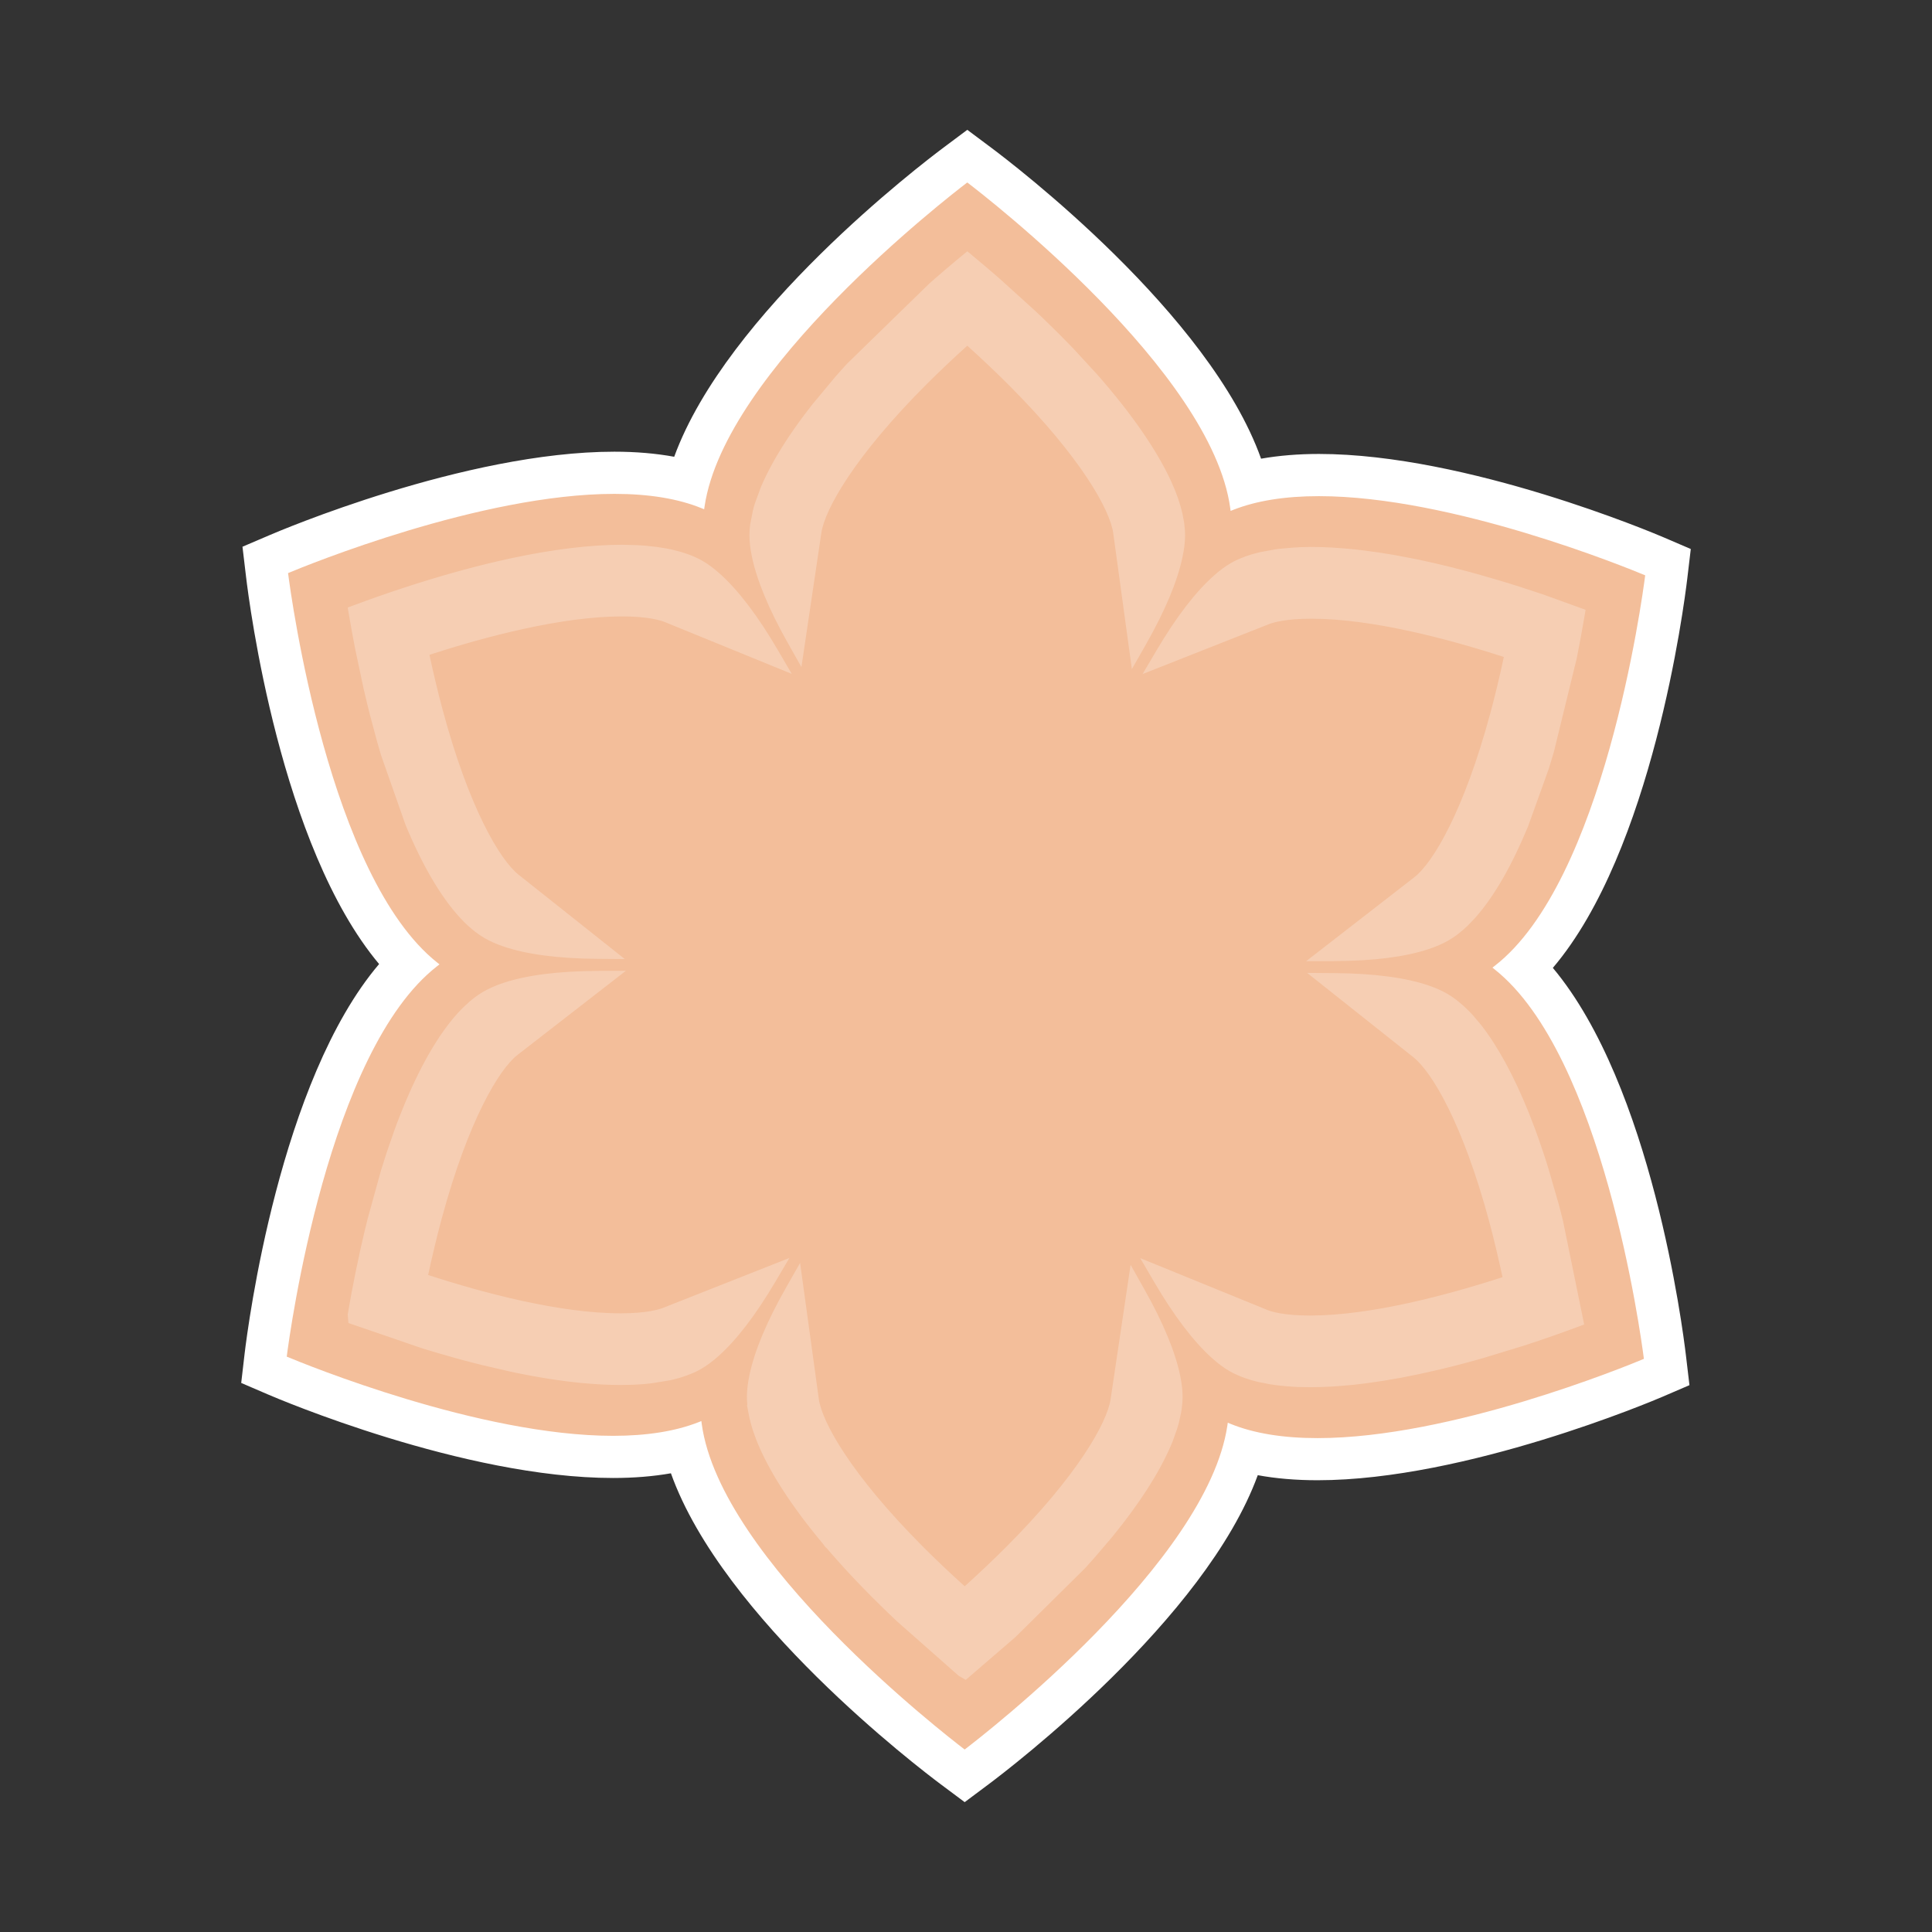 <?xml version="1.0" encoding="UTF-8"?>
<svg xmlns="http://www.w3.org/2000/svg" xmlns:xlink="http://www.w3.org/1999/xlink" version="1.1" id="Layer_1" x="0px" y="0px" viewBox="0 0 864 864" style="enable-background:new 0 0 864 864;" xml:space="preserve">
<rect x="0" y="0" width="864" height="864" fill="#333333" stroke="none"/>
<style type="text/css">
    .st0 {
        fill: #F3BE9A;
    }

    .st1 {
        fill: #FFFFFF;
    }

    .st2 {
        opacity: 0.25;
        fill: #FFFFFF;
    }
</style>
<g>
<g>
<path class="st0" d="M682.64,432.8c45.43-46.13,61.4-160.63,63.15-174.21l0.99-7.66l-7.13-2.98c-8.86-3.7-88.38-36.18-149.82-36.2    c-11.85,0-22.51,1.19-31.82,3.56C540.78,152.78,449.6,81.83,438.71,73.55l-6.14-4.67l-6.14,4.68    c-10.8,8.23-101.29,78.67-119.07,140.97c-9.52-2.51-20.44-3.78-32.61-3.78c-61.45,0-140.97,32.5-149.83,36.21l-7.12,2.98    l0.98,7.66c1.73,13.47,17.51,127.1,62.55,173.62c-45.55,46.19-61.4,160.64-63.14,174.21l-0.98,7.65l7.12,2.97    c8.86,3.71,88.36,36.2,149.83,36.2c11.84,0,22.49-1.2,31.81-3.57c17.24,62.48,108.4,133.48,119.29,141.77l6.14,4.68l6.14-4.68    c10.8-8.23,101.3-78.68,119.07-140.96c9.51,2.51,20.43,3.77,32.61,3.77c61.46,0,140.98-32.52,149.84-36.22l7.12-2.98l-0.98-7.65    C743.48,592.93,727.7,479.32,682.64,432.8z"></path>

<path class="st1" d="M107.87,618.46l12.21,5.25c3.53,1.52,87.15,37.25,154.1,37.25c9.26,0,17.96-0.71,25.86-2.1    c23.09,64.87,110.75,131.68,120.71,139.11l10.66,7.96l10.65-7.96c9.89-7.39,96.92-73.8,120.42-138.26    c8.11,1.5,17.1,2.26,26.75,2.26c66.34,0,150.54-35.74,154.08-37.26l12.22-5.26l-1.56-13.2c-1.45-12.24-15.32-120.68-59.53-173.41    c44.49-52.26,58.64-161.74,60.12-174.1l1.57-13.22l-12.23-5.25c-3.55-1.52-87.72-37.25-154.08-37.26    c-9.17,0-17.87,0.71-25.86,2.12c-23.1-64.85-110.77-131.68-120.73-139.11l-10.65-7.96l-10.65,7.96    c-9.88,7.38-96.88,73.68-120.42,138.25c-8.18-1.5-17.17-2.27-26.75-2.27c-66.89,0-150.56,35.75-154.09,37.27l-12.23,5.23    l1.57,13.23c1.45,12.24,15.32,120.69,59.53,173.4c-44.5,52.29-58.65,161.74-60.13,174.1L107.87,618.46z M668.47,431.92l-1.04,0.81    l1.03,0.82c48.27,38.35,65.28,163.09,66.7,174.14c-8.3,3.47-86.32,35.44-145.94,35.44c-15.45,0-28.54-2.14-38.92-6.38l-1.23-0.5    l-0.19,1.31c-9.06,60.98-108.62,138.08-117.48,144.83c-8.89-6.78-109.19-84.47-117.58-145.57l-0.17-1.31l-1.24,0.49    c-10.27,4.05-23.14,6.11-38.25,6.11c-59.63,0-137.63-31.95-145.93-35.42c1.42-11.09,18.55-136.8,67.27-174.61l1.04-0.81    l-1.03-0.82c-48.26-38.34-65.27-163.11-66.69-174.16c8.3-3.47,86.3-35.43,145.93-35.43c15.43,0,28.52,2.15,38.92,6.39l1.23,0.5    l0.19-1.31c9.06-60.98,108.62-138.09,117.48-144.84c8.89,6.77,109.21,84.46,117.59,145.57l0.17,1.31l1.24-0.49    c10.26-4.05,23.13-6.11,38.26-6.11c59.6,0.01,137.6,31.94,145.91,35.41C734.32,268.38,717.19,394.09,668.47,431.92z"></path>

	</g>
<path class="st2" d="M581.3,244.71c5.97-0.26,12.55-0.05,19.16,0.5c0.65,0.04,1.4,0.1,2.13,0.18c8.84,0.78,18.58,2.23,28.85,4.31   l4.22,0.86c4.31,0.91,8.58,1.91,12.79,2.96l6.97,1.79c2.16,0.57,3.79,1.01,5.42,1.48l9.48,2.74c3.5,1.04,6.87,2.09,10.15,3.15   l8.76,2.88l1.71,0.59l18.14,6.57l-0.59,3.46c-0.89,5.24-2.01,11.41-3.37,18.24l-10.25,41.93c-0.73,2.51-1.48,4.98-2.24,7.41   l-9.21,25.63c-7.35,17.79-15.28,31.56-23.58,40.91v0.01l-3.35,3.52c-1.25,1.2-2.46,2.28-3.7,3.26l-1.23,0.97   c-1.25,0.93-2.51,1.74-3.76,2.48c-2.58,1.48-5.57,2.79-8.95,3.91c-10.43,3.48-24.61,5.28-42.13,5.35l-12.6,0.05l48.42-37.58   c8.25-6.41,22.07-29.41,33.9-73.17c2.16-7.99,4.21-16.48,6.08-25.3c-24.95-8.08-58.94-17.12-86.11-17.12   c-11.48,0-17.13,1.72-19.02,2.47l-56.42,22.28l6.35-10.75c8.76-14.83,17.37-26.04,25.6-33.31c2.61-2.32,5.13-4.18,7.45-5.51   c1.51-0.9,3.24-1.72,5.12-2.45l1.76-0.67l1.08-0.36l1.36-0.43c1.67-0.49,2.86-0.81,4.09-1.07l6.54-1.2   c1.12-0.16,1.7-0.23,2.32-0.29l5.43-0.48c0.26-0.05,0.96-0.08,1.67-0.1L581.3,244.71z M353.02,562.57l-56.42,22.29   c-1.89,0.74-7.51,2.47-18.99,2.47c-27.24,0-61.22-9.05-86.14-17.14c1.85-8.66,3.89-17.15,6.08-25.29   c11.81-43.74,25.64-66.75,33.89-73.15l48.46-37.61l-12.61,0.06c-17.55,0.08-31.74,1.88-42.14,5.35c-3.4,1.13-6.39,2.44-8.94,3.9   c-1.47,0.85-2.95,1.84-4.31,2.91c-0.56,0.42-1.09,0.86-1.76,1.42l-3.18,2.94l-1.02,1.05c-0.37,0.36-0.71,0.73-0.95,1   c-0.71,0.78-1.42,1.58-2.14,2.42l-0.01,0.02c-8.6,10.26-16.74,25.14-24.18,44.2c-0.78,1.96-1.52,3.96-2.27,6.02l-3.41,9.83   c-0.85,2.56-1.68,5.19-2.57,8.07l-5.99,21.72c-0.25,0.97-0.51,1.94-0.69,2.8l-0.78,3.21c-0.51,2.1-0.99,4.16-1.43,6.19l-0.41,1.81   l-2.21,10.48c-0.52,2.52-0.98,4.95-1.48,7.58l-0.27,1.43c-0.45,2.4-0.86,4.67-1.21,6.75l-0.44,2.52l0.32,3.83l33.04,11.34   c4.56,1.4,9.32,2.8,14.22,4.17l2.81,0.78c3.02,0.83,6.1,1.62,9.23,2.4l13.22,3.07c11.06,2.36,21.55,4.04,31.18,5.01l2.48,0.22   c5.32,0.47,10.53,0.72,15.61,0.72c1.72,0,3.42-0.03,5.07-0.09l1.58-0.07c0.7-0.02,1.42-0.06,2.75-0.17l1.52-0.12   c1.01-0.08,2.03-0.18,2.85-0.3l7.81-1.27l1.07-0.22c1.21-0.27,2.36-0.59,3.5-0.9l1.44-0.45c1.1-0.35,2.16-0.72,3.31-1.19   c1.86-0.72,3.6-1.55,5.12-2.45c2.34-1.35,4.84-3.2,7.46-5.5c8.22-7.27,16.83-18.48,25.59-33.33L353.02,562.57z M207.84,412.61   c0.82,0.81,1.64,1.57,3.17,2.86l1.35,1.1c1.47,1.15,2.95,2.14,4.44,3.01c2.41,1.38,5.23,2.63,8.37,3.69   c10.32,3.52,24.36,5.38,41.78,5.52l12.45,0.1l-47.51-37.73c-8.32-6.61-22.22-29.94-34-73.95c-2.07-7.72-4.03-15.91-5.84-24.39   c25-8.1,59.05-17.16,86.15-17.16c11.58,0,17.24,1.77,19.11,2.52l56.76,23.17l-6.38-10.91c-8.74-14.93-17.35-26.27-25.62-33.74   c-2.79-2.49-5.44-4.47-7.85-5.84c-1.57-0.91-3.35-1.77-5.2-2.49l-1.98-0.74c-0.56-0.19-1.15-0.38-1.97-0.63l-1.69-0.49   c-0.98-0.26-2-0.51-3.06-0.77c-0.87-0.2-1.76-0.38-2.59-0.51c-1.3-0.24-2.63-0.45-4.03-0.64l-5.04-0.55   c-1-0.09-2.03-0.16-3.82-0.25l-6.63-0.17c-14.19,0-30.87,2.03-49.61,6.03l-6.26,1.4c-12.93,3-26.86,6.93-41.39,11.68   c-8.47,2.76-16,5.45-22.13,7.73l-3.32,1.24l0.6,3.5c0.75,4.35,1.63,9.33,2.71,14.87l3.73,17.58c0.53,2.33,1.08,4.69,1.65,6.98   c0.26,1.15,0.56,2.3,0.85,3.45l0.27,1.09l3.34,12.5c0.55,1.95,1.09,3.85,1.75,6.03l11,31.28c7.6,18.24,15.81,32.21,24.42,41.52   L207.84,412.61z M352.27,287.44l6.13,10.88l8.91-60.02c1.57-10.52,14.83-34.24,47.03-66.44c5.79-5.77,11.91-11.57,18.23-17.27   c6.7,6.04,13.03,12.05,18.88,17.91c31.98,32.1,44.98,55.58,46.4,65.93l8.33,60.79l6.26-10.99c8.58-15.09,14.1-28.24,16.36-39.05   c0.78-3.61,1.18-6.89,1.18-9.77c0-1.35-0.07-2.71-0.35-5.04l-0.15-1.05l-0.66-3.45c-0.26-1.23-0.59-2.45-0.94-3.64l-1.01-3.22   c-0.34-0.99-0.72-2.02-1.14-3.08c-0.21-0.55-0.43-1.09-0.6-1.47l-1.22-2.82c-6.28-13.86-17.51-30.22-33.03-47.93l-10.28-11.18   c-1.94-2.04-3.92-4.09-5.91-6.07l-1.13-1.13l-1.04-1.05l-3.73-3.65c-2.01-1.98-4.01-3.89-5.99-5.74l-16.03-14.51   c-4.2-3.65-8.08-6.92-11.46-9.73l-2.73-2.26l-4.49,3.69c-3.72,3.1-7.93,6.68-12.4,10.63l-37.01,36.07   c-1.77,1.96-3.53,3.9-5.15,5.77l-10.32,12.4c-1.31,1.67-2.57,3.32-3.78,4.93l-1.51,2.04c-7.3,9.98-12.97,19.43-16.83,28.03   c-0.3,0.66-0.59,1.32-0.85,1.97l-2.57,6.99c-0.37,1.1-0.66,2.2-0.92,3.2l-1.25,6.29c-0.24,1.74-0.34,3.42-0.34,5.03   c0,2.66,0.34,5.76,1.04,9.23C338.41,259.41,343.81,272.46,352.27,287.44z M658.68,454.02c-0.85-0.94-1.71-1.83-3.26-3.31   l-0.91-0.86c-0.75-0.68-1.54-1.33-2.29-1.94l-1.04-0.83c-1.33-1.02-2.67-1.91-3.95-2.65c-2.31-1.35-5.14-2.6-8.42-3.74   c-10.36-3.51-24.41-5.36-41.78-5.5l-12.45-0.1l47.52,37.73c8.28,6.58,22.13,29.76,33.88,73.43c2.09,7.79,4.08,16.15,5.96,24.91   c-25,8.1-59.04,17.16-86.12,17.16c-11.68,0-17.27-1.76-19.12-2.52l-56.78-23.15l6.38,10.91c8.74,14.91,17.35,26.25,25.63,33.71   c2.75,2.47,5.39,4.45,7.89,5.89c1.34,0.76,2.78,1.47,4.78,2.31c0.84,0.34,1.71,0.67,2.52,0.94l2.78,0.88   c0.75,0.23,1.51,0.42,2.72,0.71l4.95,0.98c0.77,0.15,1.58,0.27,2.55,0.39l2.41,0.3c2.17,0.24,4.44,0.42,6.72,0.54   c0.7,0.06,1.55,0.1,1.92,0.07l4.65,0.08c3.06,0,6.18-0.08,9.35-0.26l3.1-0.21c1.71-0.11,3.44-0.26,5.05-0.42   c0.88-0.07,1.78-0.16,2.69-0.26c1.7-0.19,3.44-0.4,5.16-0.63c2.58-0.34,5.17-0.72,7.78-1.13c2.58-0.42,5.19-0.87,7.81-1.36   c2.75-0.52,5.5-1.08,8.27-1.66l8.97-2.03c1.88-0.44,3.74-0.89,5.57-1.36l5.47-1.43c2.73-0.71,5.41-1.46,8.11-2.24l18.21-5.54   c9.15-2.97,17.27-5.87,23.82-8.29l3.27-1.22l-9.52-46.57c-0.56-2.27-1.16-4.57-1.77-6.9l-4.58-15.86   c-0.67-2.19-1.35-4.37-2.18-6.86l-2.35-6.9c-0.52-1.49-1.04-2.95-1.58-4.37l-2.65-6.88l-0.21-0.53l-0.01-0.03   c-6.62-16.33-13.76-29.47-21.25-39.05L658.68,454.02z M511.74,576.54l-6.13-10.89l-8.93,60.05c-1.57,10.53-14.83,34.24-47.03,66.43   c-5.79,5.78-11.91,11.57-18.23,17.27c-6.66-6-13-12.02-18.87-17.91c-31.99-32.12-44.98-55.59-46.39-65.92l-8.35-60.79l-6.25,10.99   c-8.57,15.07-14.09,28.22-16.38,39.08c-0.76,3.61-1.16,6.89-1.16,9.74c0,1.32,0.07,2.66,0.2,3.7l-0.16,0.08l0.59,3.17   c0.28,1.53,0.62,3.07,1.01,4.56c0.16,0.68,0.35,1.35,0.59,2.12l0.58,1.8c0.14,0.48,0.3,0.96,0.42,1.22l1.21,3.26   c5.34,13.33,15.61,29.23,29.49,45.78l1.31,1.77h0.18c1.05,1.24,2.14,2.48,3.24,3.73l3.49,3.92c4.24,4.71,8.81,9.5,13.68,14.4   c3.62,3.63,7.23,7.14,11.22,10.9l27.63,24.39l3.19,1.86l22.16-19.09l31.27-30.92c1.4-1.54,2.77-3.06,4.34-4.85l7.91-9.29   c11.99-14.71,20.71-28.28,25.92-40.32l0.47-1.1c0.21-0.49,0.41-0.97,0.53-1.3l1.87-5.26c0.36-1.12,0.68-2.22,0.92-3.19l0.95-4.36   c0.12-0.67,0.21-1.33,0.29-1.98c0.24-1.72,0.34-3.4,0.34-5c0-2.65-0.34-5.73-1.03-9.19C525.61,604.61,520.21,591.54,511.74,576.54z   "></path>

</g>
</svg>
